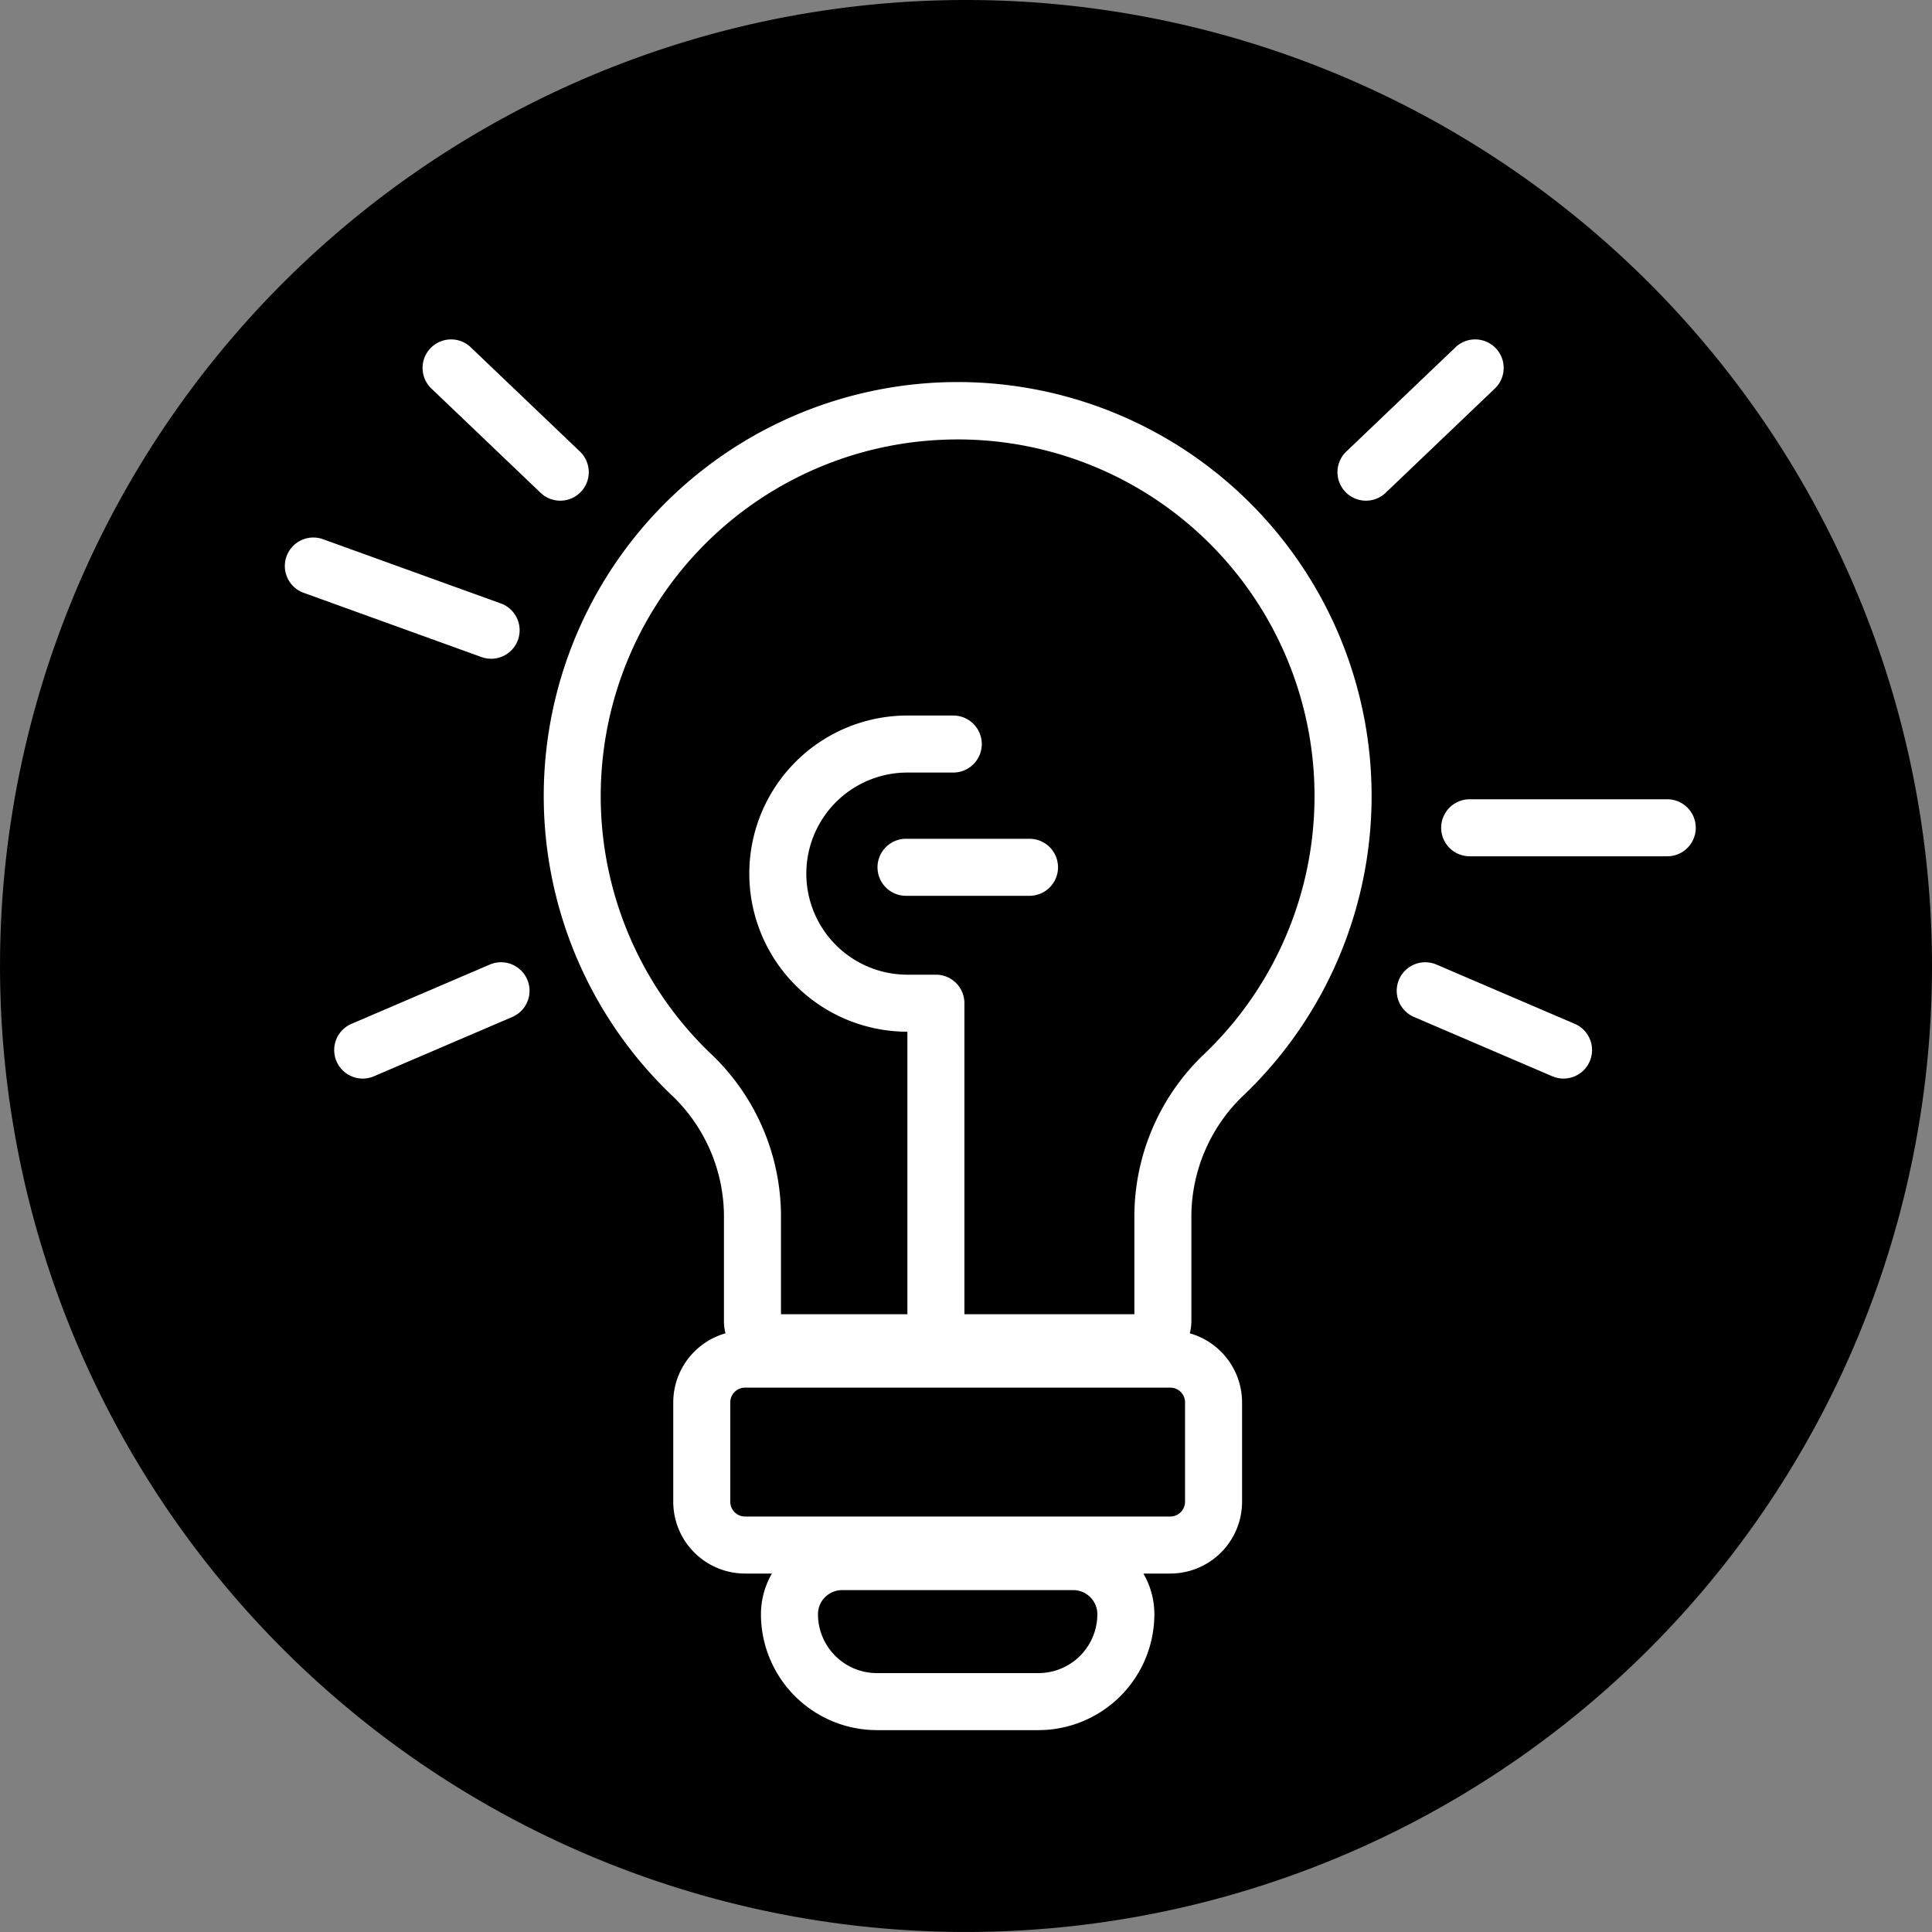 <svg xmlns="http://www.w3.org/2000/svg" viewBox="0 0 76.229 76.23">
  <rect x="0" y="0" width="76.229" height="76.23" fill="#808080" stroke="none"/>
  <title>marketing-circle-logo-one-color-rgb</title>
  <g id="black-rgb">
    <g>
      <path id="fullLogo" d="M76.229,38.115A38.114,38.114,0,1,1,38.115,0,38.114,38.114,0,0,1,76.229,38.115"/>
      <path id="fullLogo-2" data-name="fullLogo" d="M36.927,53.246a1.125,1.125,0,0,1-1.125-1.125V40.707a6.237,6.237,0,0,1,0-12.475h1.81a1.125,1.125,0,0,1,0,2.25H35.802a3.987,3.987,0,0,0,0,7.975h1.125a1.125,1.125,0,0,1,1.125,1.125V52.121A1.125,1.125,0,0,1,36.927,53.246Z" style="fill: #fff"/>
      <path id="fullLogo-3" data-name="fullLogo" d="M45.024,54.105H30.547a1.986,1.986,0,0,1-1.983-1.983V47.903a6.615,6.615,0,0,0-2.125-4.75,16.332,16.332,0,1,1,22.663.03,6.616,6.616,0,0,0-2.095,4.792v4.146A1.986,1.986,0,0,1,45.024,54.105Zm-14.21-2.25H44.758v-3.88a8.846,8.846,0,0,1,2.786-6.415A14.074,14.074,0,0,0,37.107,17.355a14.07,14.07,0,0,0-9.105,24.179,8.846,8.846,0,0,1,2.812,6.369Z" style="fill: #fff"/>
      <path id="fullLogo-4" data-name="fullLogo" d="M46.175,62.086H29.396a2.835,2.835,0,0,1-2.832-2.832V55.333a2.836,2.836,0,0,1,2.832-2.833H46.175a2.836,2.836,0,0,1,2.832,2.833v3.921A2.835,2.835,0,0,1,46.175,62.086ZM29.396,54.75a.583.583,0,0,0-.582.583v3.921a.582.582,0,0,0,.582.582H46.175a.582.582,0,0,0,.582-.582V55.333a.583.583,0,0,0-.582-.583Z" style="fill: #fff"/>
      <path id="fullLogo-5" data-name="fullLogo" d="M40.973,68.264h-6.375a4.579,4.579,0,0,1-4.574-4.573,3.206,3.206,0,0,1,3.202-3.202h9.119a3.206,3.206,0,0,1,3.202,3.202A4.579,4.579,0,0,1,40.973,68.264Zm-7.747-5.525a.953.953,0,0,0-.952.952,2.326,2.326,0,0,0,2.324,2.323h6.375a2.326,2.326,0,0,0,2.324-2.323.953.953,0,0,0-.952-.952Z" style="fill: #fff"/>
      <path id="fullLogo-6" data-name="fullLogo" d="M14.312,42.556a1.125,1.125,0,0,1-.444-2.159l5.457-2.339a1.125,1.125,0,0,1,.887,2.068l-5.457,2.339A1.127,1.127,0,0,1,14.312,42.556Z" style="fill: #fff"/>
      <path id="fullLogo-7" data-name="fullLogo" d="M19.379,25.991a1.113,1.113,0,0,1-.382-.067L11.981,23.39a1.124,1.124,0,1,1,.764-2.115L19.76,23.809a1.125,1.125,0,0,1-.382,2.183Z" style="fill: #fff"/>
      <path id="fullLogo-8" data-name="fullLogo" d="M22.106,19.755a1.12,1.12,0,0,1-.776-.311l-4.287-4.093a1.125,1.125,0,1,1,1.553-1.627l4.287,4.093a1.125,1.125,0,0,1-.776,1.938Z" style="fill: #fff"/>
      <path id="fullLogo-9" data-name="fullLogo" d="M61.689,42.556a1.128,1.128,0,0,1-.442-.091l-5.456-2.339a1.125,1.125,0,0,1,.887-2.068l5.456,2.339a1.125,1.125,0,0,1-.444,2.159Z" style="fill: #fff"/>
      <path id="fullLogo-10" data-name="fullLogo" d="M65.783,33.786h-7.795a1.125,1.125,0,0,1,0-2.25h7.795a1.125,1.125,0,0,1,0,2.25Z" style="fill: #fff"/>
      <path id="fullLogo-11" data-name="fullLogo" d="M53.895,19.755a1.125,1.125,0,0,1-.776-1.938l4.287-4.093a1.125,1.125,0,1,1,1.553,1.627l-4.287,4.093A1.12,1.12,0,0,1,53.895,19.755Z" style="fill: #fff"/>
      <path id="fullLogo-12" data-name="fullLogo" d="M40.62,35.345H35.748a1.125,1.125,0,0,1,0-2.25H40.62a1.125,1.125,0,0,1,0,2.25Z" style="fill: #fff"/>
    </g>
  </g>
</svg>
